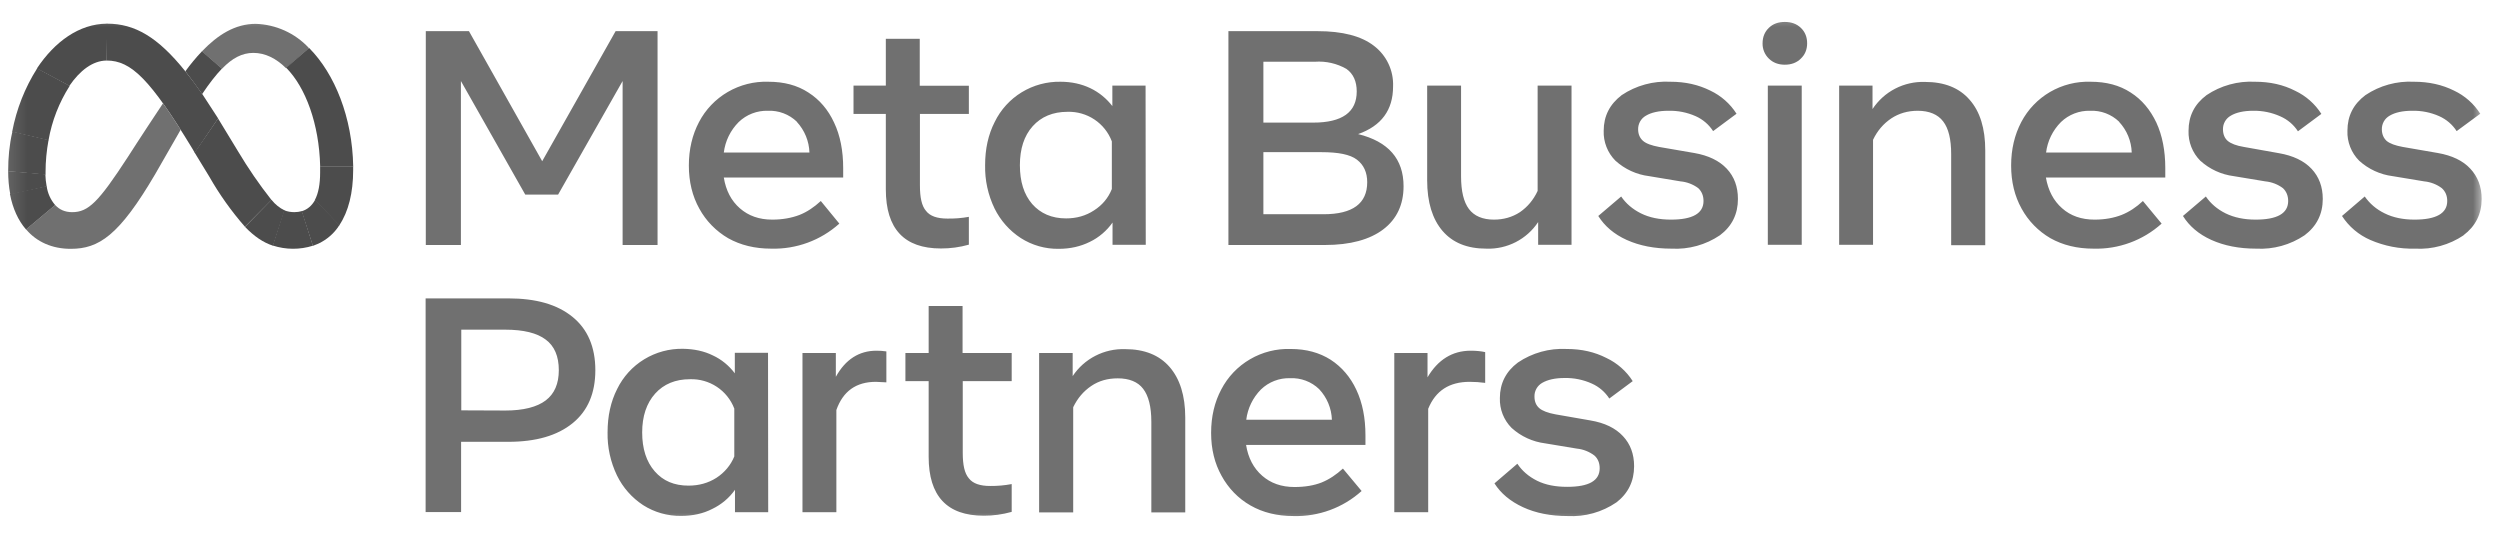 <svg width="139" height="30" viewBox="0 0 139 30" fill="none" xmlns="http://www.w3.org/2000/svg">
<mask id="mask0_449_3600" style="mask-type:luminance" maskUnits="userSpaceOnUse" x="0" y="0" width="139" height="30">
<path d="M138.125 0.456H0.125V29.456H138.125V0.456Z" fill="white"/>
</mask>
<g mask="url(#mask0_449_3600)">
<g opacity="0.7">
<path d="M23.674 1.732H26.074L30.146 8.963L34.228 1.732H36.56V13.622H34.617V4.506L31.031 10.819H29.204L25.627 4.506V13.622H23.674V1.732ZM42.877 13.825C41.973 13.825 41.176 13.632 40.486 13.245C39.806 12.849 39.252 12.278 38.883 11.602C38.494 10.906 38.3 10.103 38.3 9.204C38.3 8.296 38.494 7.493 38.864 6.788C39.228 6.09 39.784 5.509 40.467 5.112C41.15 4.715 41.931 4.518 42.722 4.545C43.587 4.545 44.325 4.738 44.947 5.144C45.569 5.541 46.045 6.101 46.376 6.817C46.716 7.532 46.881 8.383 46.881 9.349V9.871H40.244C40.36 10.596 40.661 11.167 41.138 11.582C41.614 11.998 42.207 12.211 42.935 12.211C43.519 12.211 44.024 12.114 44.452 11.95C44.87 11.785 45.258 11.524 45.637 11.176L46.667 12.433C45.631 13.365 44.274 13.864 42.877 13.825ZM44.306 6.768C44.093 6.563 43.84 6.403 43.562 6.298C43.285 6.193 42.989 6.146 42.693 6.159C42.394 6.151 42.096 6.202 41.817 6.31C41.538 6.418 41.284 6.58 41.07 6.788C40.614 7.245 40.323 7.84 40.244 8.479H45.005C44.984 7.847 44.736 7.244 44.306 6.778V6.768ZM49.252 6.333H47.455V4.758H49.252V2.157H51.138V4.767H53.869V6.333H51.148V10.316C51.148 10.973 51.245 11.447 51.488 11.727C51.711 12.017 52.11 12.153 52.673 12.153C53.074 12.16 53.474 12.128 53.869 12.056V13.603C53.363 13.746 52.84 13.818 52.314 13.815C50.273 13.815 49.252 12.723 49.252 10.529V6.333ZM63.704 13.612H61.857V12.375C61.536 12.829 61.099 13.206 60.594 13.448C60.088 13.699 59.515 13.835 58.864 13.835C58.117 13.846 57.383 13.638 56.755 13.235C56.129 12.828 55.626 12.26 55.297 11.592C54.935 10.842 54.755 10.017 54.772 9.185C54.772 8.276 54.947 7.484 55.307 6.778C55.639 6.097 56.161 5.524 56.81 5.128C57.46 4.732 58.209 4.53 58.971 4.545C59.583 4.545 60.137 4.671 60.623 4.903C61.109 5.135 61.527 5.483 61.847 5.898V4.758H63.694L63.704 13.612ZM61.818 7.861C61.631 7.364 61.293 6.939 60.85 6.644C60.407 6.349 59.882 6.2 59.35 6.217C58.543 6.217 57.892 6.488 57.416 7.02C56.94 7.551 56.706 8.276 56.706 9.185C56.706 10.094 56.93 10.809 57.387 11.341C57.853 11.872 58.485 12.143 59.272 12.143C59.855 12.143 60.37 11.998 60.827 11.698C61.284 11.408 61.624 11.002 61.818 10.509V7.861ZM68.3 1.732H73.257C74.637 1.732 75.686 2.003 76.386 2.544C76.734 2.808 77.013 3.151 77.199 3.545C77.385 3.939 77.473 4.371 77.455 4.806C77.455 6.121 76.804 7 75.511 7.455C77.193 7.87 78.038 8.837 78.038 10.355C78.038 11.379 77.659 12.182 76.911 12.752C76.162 13.322 75.074 13.622 73.665 13.622H68.3V1.732ZM73.014 6.817C74.627 6.817 75.434 6.237 75.434 5.086C75.434 4.516 75.239 4.1 74.86 3.83C74.33 3.527 73.721 3.389 73.111 3.433H70.244V6.817H73.014ZM73.597 11.911C75.21 11.911 76.017 11.312 76.017 10.132C76.017 9.581 75.822 9.166 75.443 8.876C75.064 8.586 74.403 8.46 73.471 8.46H70.244V11.911H73.597ZM87.377 13.612H85.521V12.346C85.21 12.818 84.781 13.201 84.278 13.46C83.774 13.719 83.211 13.845 82.644 13.825C81.576 13.825 80.769 13.496 80.205 12.839C79.642 12.182 79.35 11.244 79.35 10.026V4.758H81.235V9.804C81.235 10.625 81.381 11.234 81.673 11.621C81.964 12.008 82.431 12.211 83.062 12.211C83.597 12.211 84.083 12.075 84.51 11.795C84.928 11.505 85.259 11.118 85.492 10.616V4.758H87.377V13.612ZM95.628 13.081C94.837 13.615 93.891 13.877 92.936 13.825C91.984 13.825 91.158 13.661 90.448 13.342C89.739 13.023 89.214 12.568 88.864 12.008L90.137 10.925C90.4 11.312 90.769 11.631 91.236 11.863C91.702 12.095 92.256 12.211 92.907 12.211C94.112 12.211 94.715 11.863 94.715 11.176C94.715 10.886 94.618 10.645 94.423 10.461C94.134 10.246 93.791 10.116 93.432 10.084L91.692 9.794C90.993 9.708 90.337 9.407 89.817 8.934C89.6 8.715 89.43 8.455 89.319 8.169C89.207 7.883 89.154 7.578 89.165 7.271C89.165 6.449 89.506 5.792 90.166 5.289C90.965 4.754 91.917 4.492 92.878 4.545C93.704 4.545 94.433 4.709 95.094 5.038C95.692 5.321 96.198 5.767 96.551 6.324L95.249 7.29C95.014 6.925 94.676 6.636 94.277 6.459C93.801 6.248 93.283 6.146 92.761 6.159C92.227 6.159 91.809 6.256 91.517 6.43C91.383 6.505 91.271 6.614 91.194 6.747C91.117 6.88 91.078 7.031 91.08 7.184C91.08 7.464 91.177 7.677 91.352 7.832C91.527 7.986 91.838 8.093 92.246 8.17L94.209 8.508C94.987 8.644 95.589 8.934 96.007 9.378C96.425 9.823 96.629 10.384 96.629 11.06C96.629 11.901 96.299 12.578 95.628 13.081ZM98.349 3.259C98.235 3.149 98.145 3.017 98.085 2.871C98.024 2.724 97.995 2.567 97.999 2.409C97.999 2.061 98.116 1.771 98.349 1.548C98.573 1.326 98.874 1.22 99.234 1.22C99.603 1.22 99.894 1.326 100.127 1.548C100.361 1.771 100.477 2.061 100.477 2.409C100.477 2.747 100.361 3.037 100.127 3.259C99.904 3.482 99.603 3.598 99.234 3.598C98.874 3.598 98.573 3.482 98.349 3.259ZM98.291 4.758H100.176V13.612H98.291V4.758ZM102.256 4.758H104.112V6.063C104.427 5.584 104.861 5.193 105.371 4.929C105.882 4.665 106.452 4.536 107.027 4.555C108.106 4.555 108.932 4.883 109.506 5.541C110.089 6.198 110.38 7.136 110.38 8.363V13.632H108.485V8.566C108.485 7.745 108.339 7.136 108.038 6.749C107.747 6.362 107.261 6.159 106.629 6.159C106.065 6.159 105.579 6.304 105.152 6.585C104.724 6.875 104.384 7.261 104.141 7.774V13.612H102.256V4.758ZM116.396 13.825C115.492 13.825 114.695 13.632 114.005 13.245C113.325 12.849 112.771 12.278 112.402 11.602C112.013 10.906 111.819 10.103 111.819 9.204C111.819 8.296 112.013 7.493 112.382 6.788C112.747 6.09 113.303 5.509 113.985 5.112C114.668 4.715 115.45 4.518 116.24 4.545C117.105 4.545 117.844 4.738 118.466 5.144C119.088 5.541 119.554 6.101 119.894 6.817C120.225 7.532 120.39 8.383 120.39 9.349V9.871H113.752C113.879 10.596 114.18 11.167 114.656 11.582C115.123 11.998 115.725 12.211 116.454 12.211C117.037 12.211 117.543 12.114 117.96 11.95C118.378 11.785 118.777 11.524 119.146 11.176L120.186 12.433C119.151 13.367 117.793 13.866 116.396 13.825ZM117.824 6.768C117.611 6.563 117.358 6.403 117.081 6.298C116.804 6.193 116.508 6.146 116.211 6.159C115.912 6.151 115.614 6.202 115.336 6.31C115.057 6.418 114.803 6.58 114.588 6.788C114.132 7.245 113.842 7.84 113.762 8.479H118.524C118.504 7.847 118.256 7.243 117.824 6.778V6.768ZM128.136 13.081C127.344 13.615 126.399 13.877 125.444 13.825C124.491 13.825 123.665 13.661 122.956 13.342C122.246 13.023 121.721 12.568 121.372 12.008L122.645 10.925C122.907 11.312 123.276 11.631 123.743 11.863C124.219 12.095 124.773 12.211 125.414 12.211C126.619 12.211 127.222 11.863 127.222 11.176C127.222 10.886 127.125 10.645 126.93 10.461C126.644 10.248 126.305 10.118 125.949 10.084L124.2 9.794C123.503 9.706 122.852 9.405 122.334 8.934C122.117 8.715 121.948 8.455 121.836 8.169C121.724 7.883 121.672 7.578 121.683 7.271C121.683 6.449 122.013 5.792 122.684 5.289C123.479 4.756 124.427 4.494 125.385 4.545C126.211 4.545 126.95 4.709 127.611 5.048C128.209 5.33 128.715 5.776 129.068 6.333L127.766 7.3C127.528 6.933 127.187 6.644 126.785 6.469C126.312 6.256 125.797 6.15 125.278 6.159C124.744 6.159 124.326 6.256 124.034 6.43C123.9 6.505 123.788 6.614 123.711 6.747C123.634 6.88 123.595 7.031 123.597 7.184C123.597 7.474 123.694 7.687 123.859 7.832C124.044 7.986 124.345 8.102 124.763 8.17L126.717 8.518C127.494 8.653 128.106 8.943 128.524 9.388C128.932 9.823 129.146 10.384 129.146 11.06C129.146 11.901 128.806 12.578 128.136 13.081ZM136.979 13.081C136.185 13.617 135.236 13.879 134.278 13.825C133.423 13.847 132.573 13.682 131.79 13.342C131.144 13.062 130.596 12.597 130.215 12.008L131.479 10.925C131.751 11.312 132.11 11.631 132.587 11.863C133.053 12.095 133.607 12.211 134.248 12.211C135.453 12.211 136.066 11.863 136.066 11.176C136.066 10.886 135.969 10.645 135.764 10.461C135.478 10.248 135.139 10.118 134.783 10.084L133.034 9.794C132.337 9.706 131.685 9.405 131.168 8.934C130.951 8.715 130.781 8.455 130.67 8.169C130.558 7.883 130.505 7.578 130.517 7.271C130.517 6.449 130.847 5.792 131.518 5.289C132.313 4.756 133.261 4.494 134.219 4.545C135.045 4.545 135.784 4.709 136.445 5.038C137.043 5.321 137.549 5.767 137.902 6.324L136.59 7.29C136.355 6.925 136.017 6.636 135.619 6.459C135.145 6.249 134.631 6.147 134.112 6.159C133.578 6.159 133.16 6.256 132.868 6.43C132.734 6.505 132.622 6.614 132.545 6.747C132.468 6.88 132.429 7.031 132.431 7.184C132.431 7.464 132.528 7.677 132.693 7.832C132.878 7.986 133.179 8.093 133.597 8.17L135.551 8.508C136.328 8.644 136.94 8.934 137.349 9.378C137.766 9.823 137.98 10.384 137.98 11.06C137.98 11.901 137.64 12.578 136.969 13.081H136.979ZM23.664 16.59H28.261C29.806 16.59 30.992 16.928 31.837 17.624C32.673 18.301 33.101 19.296 33.101 20.582C33.101 21.858 32.683 22.844 31.837 23.53C30.992 24.217 29.806 24.565 28.261 24.565H25.637V28.47H23.664V16.59ZM28.096 22.825C29.106 22.825 29.855 22.631 30.341 22.264C30.826 21.897 31.07 21.336 31.07 20.582C31.07 19.809 30.826 19.238 30.341 18.881C29.855 18.513 29.106 18.33 28.096 18.33H25.647V22.815L28.096 22.825ZM42.712 28.48H40.865V27.233C40.545 27.687 40.108 28.054 39.602 28.296C39.097 28.557 38.523 28.683 37.872 28.683C37.122 28.696 36.385 28.487 35.754 28.083C35.132 27.675 34.632 27.107 34.306 26.44C33.945 25.693 33.765 24.872 33.781 24.043C33.781 23.134 33.956 22.332 34.315 21.626C34.648 20.945 35.169 20.372 35.819 19.976C36.468 19.581 37.218 19.378 37.979 19.393C38.591 19.403 39.145 19.519 39.631 19.76C40.117 19.983 40.535 20.331 40.856 20.756V19.615H42.702L42.712 28.48ZM40.827 22.718C40.638 22.224 40.299 21.8 39.856 21.507C39.413 21.214 38.89 21.067 38.358 21.085C37.552 21.085 36.901 21.355 36.424 21.887C35.948 22.419 35.705 23.144 35.705 24.043C35.705 24.951 35.938 25.676 36.405 26.208C36.871 26.74 37.484 27.001 38.281 27.001C38.864 27.001 39.379 26.856 39.835 26.566C40.282 26.276 40.632 25.86 40.827 25.377V22.718ZM44.617 19.625H46.473V20.949C47.008 19.983 47.766 19.499 48.728 19.499C48.912 19.499 49.097 19.509 49.282 19.538V21.259L48.699 21.23C47.6 21.23 46.871 21.752 46.502 22.796V28.48H44.617V19.625ZM51.633 21.191H50.341V19.625H51.633V17.015H53.519V19.625H56.25V21.191H53.529V25.174C53.529 25.841 53.626 26.314 53.869 26.595C54.092 26.885 54.491 27.02 55.054 27.02C55.455 27.024 55.856 26.988 56.25 26.914V28.46C55.744 28.604 55.221 28.675 54.695 28.673C52.654 28.673 51.633 27.581 51.633 25.396V21.191ZM57.775 19.625H59.641V20.911C59.957 20.433 60.392 20.045 60.902 19.783C61.413 19.52 61.983 19.393 62.557 19.412C63.626 19.412 64.452 19.741 65.025 20.398C65.599 21.056 65.9 21.993 65.9 23.211V28.489H64.014V23.443C64.014 22.622 63.859 22.003 63.558 21.616C63.266 21.23 62.78 21.036 62.149 21.036C61.585 21.036 61.099 21.172 60.671 21.462C60.244 21.752 59.913 22.138 59.67 22.641V28.489H57.775V19.625ZM71.915 28.692C71.012 28.692 70.215 28.499 69.525 28.103C68.844 27.716 68.291 27.136 67.921 26.459C67.533 25.763 67.338 24.971 67.338 24.072C67.338 23.153 67.533 22.351 67.902 21.655C68.265 20.955 68.82 20.372 69.503 19.974C70.186 19.575 70.969 19.377 71.76 19.403C72.625 19.403 73.364 19.606 73.986 20.002C74.608 20.408 75.084 20.969 75.414 21.674C75.754 22.399 75.919 23.24 75.919 24.207V24.739H69.282C69.398 25.464 69.7 26.034 70.176 26.45C70.652 26.865 71.245 27.078 71.974 27.078C72.557 27.078 73.062 26.991 73.48 26.827C73.908 26.653 74.296 26.392 74.666 26.053L75.706 27.3C74.67 28.233 73.312 28.731 71.915 28.692ZM73.344 21.636C73.131 21.43 72.878 21.27 72.601 21.166C72.323 21.061 72.027 21.014 71.731 21.027C71.432 21.018 71.134 21.069 70.855 21.177C70.577 21.285 70.322 21.448 70.108 21.655C69.657 22.111 69.371 22.702 69.292 23.337H74.054C74.032 22.703 73.78 22.099 73.344 21.636ZM77.523 19.625H79.37V20.978C79.953 19.992 80.759 19.499 81.77 19.499C82.091 19.499 82.353 19.528 82.576 19.577V21.288C82.285 21.249 81.993 21.23 81.712 21.23C80.584 21.23 79.817 21.723 79.408 22.728V28.48H77.523V19.625ZM89.865 27.938C89.072 28.478 88.123 28.743 87.164 28.692C86.211 28.692 85.385 28.528 84.676 28.199C83.966 27.871 83.441 27.426 83.092 26.875L84.365 25.783C84.627 26.179 84.996 26.498 85.463 26.73C85.929 26.962 86.493 27.068 87.134 27.068C88.34 27.068 88.942 26.73 88.942 26.034C88.942 25.744 88.845 25.502 88.65 25.328C88.365 25.112 88.026 24.978 87.669 24.942L85.92 24.652C85.22 24.565 84.564 24.265 84.044 23.791C83.827 23.573 83.658 23.313 83.546 23.027C83.434 22.741 83.382 22.435 83.393 22.129C83.393 21.317 83.733 20.65 84.394 20.157C85.191 19.618 86.143 19.353 87.105 19.403C87.931 19.403 88.66 19.567 89.321 19.905C89.919 20.188 90.425 20.634 90.779 21.191L89.477 22.158C89.241 21.792 88.903 21.503 88.505 21.326C88.029 21.112 87.511 21.006 86.989 21.017C86.454 21.017 86.046 21.114 85.745 21.288C85.611 21.365 85.5 21.476 85.425 21.611C85.349 21.745 85.312 21.898 85.317 22.051C85.317 22.322 85.404 22.535 85.579 22.689C85.754 22.844 86.065 22.96 86.483 23.037L88.427 23.376C89.224 23.511 89.817 23.801 90.234 24.246C90.652 24.69 90.856 25.251 90.856 25.918C90.856 26.759 90.526 27.436 89.856 27.948L89.865 27.938Z" fill="#343434"/>
<path d="M5.961 1.316H5.941L5.922 3.366H5.932C7.302 3.366 8.361 4.429 10.684 8.247L10.82 8.479L10.83 8.499L12.122 6.594V6.575L11.248 5.231C10.949 4.798 10.634 4.376 10.305 3.965C8.769 2.051 7.487 1.316 5.961 1.316Z" fill="url(#paint0_linear_449_3600)"/>
<path d="M5.942 1.316C4.407 1.326 3.046 2.312 2.055 3.801V3.81L3.862 4.777V4.767C4.445 3.917 5.155 3.375 5.923 3.366H5.932L5.961 1.326L5.942 1.316Z" fill="url(#paint1_linear_449_3600)"/>
<path d="M2.069 3.801L2.06 3.81C1.383 4.88 0.915 6.068 0.68 7.31V7.329L2.701 7.803V7.783C2.888 6.718 3.285 5.7 3.867 4.787V4.767L2.069 3.801Z" fill="url(#paint2_linear_449_3600)"/>
<path d="M2.688 7.783L0.686 7.31V7.329C0.521 8.044 0.453 8.779 0.453 9.504V9.523L2.533 9.707V9.562C2.533 8.972 2.591 8.373 2.698 7.793L2.688 7.783Z" fill="url(#paint3_linear_449_3600)"/>
<path d="M2.591 10.345C2.552 10.134 2.53 9.921 2.523 9.707V9.688L0.453 9.514V9.523C0.453 9.958 0.492 10.384 0.57 10.799V10.819L2.601 10.364L2.591 10.345Z" fill="url(#paint4_linear_449_3600)"/>
<path d="M3.064 11.398C2.813 11.105 2.651 10.746 2.597 10.364V10.345L0.547 10.789L0.557 10.809C0.712 11.601 1.013 12.259 1.441 12.752L1.451 12.761L3.064 11.408L3.054 11.389L3.064 11.398Z" fill="url(#paint5_linear_449_3600)"/>
<path d="M9.064 5.744C7.84 7.581 7.101 8.741 7.101 8.741C5.478 11.235 4.915 11.796 4.011 11.796C3.622 11.796 3.311 11.66 3.078 11.409L3.059 11.399L1.445 12.752L1.465 12.772C2.048 13.448 2.893 13.835 3.933 13.835C5.498 13.835 6.625 13.101 8.637 9.669L10.046 7.213C9.686 6.653 9.366 6.16 9.064 5.744Z" fill="#343434"/>
<path d="M11.238 2.844L11.228 2.853C10.898 3.201 10.586 3.578 10.305 3.965C10.596 4.342 10.917 4.767 11.238 5.231C11.626 4.651 11.986 4.187 12.336 3.82L12.345 3.81L11.238 2.844Z" fill="url(#paint6_linear_449_3600)"/>
<path d="M17.166 2.66C16.788 2.254 16.331 1.927 15.824 1.698C15.317 1.469 14.769 1.342 14.212 1.326C13.065 1.326 12.103 1.945 11.238 2.844L11.219 2.854L12.327 3.82H12.346C12.91 3.231 13.464 2.941 14.086 2.941C14.746 2.941 15.359 3.25 15.893 3.782L15.913 3.791L17.176 2.68L17.166 2.66Z" fill="#343434"/>
<path d="M19.638 9.243C19.59 6.537 18.618 4.11 17.189 2.67H17.179L15.906 3.772H15.916C16.995 4.864 17.743 6.894 17.801 9.234V9.253H19.638V9.243Z" fill="url(#paint7_linear_449_3600)"/>
<path d="M19.636 9.253V9.243H17.799V9.601C17.799 10.239 17.702 10.751 17.508 11.118V11.138L18.868 12.53V12.52C19.374 11.766 19.636 10.722 19.636 9.456V9.253Z" fill="url(#paint8_linear_449_3600)"/>
<path d="M17.512 11.108V11.128C17.337 11.437 17.094 11.65 16.773 11.746L17.395 13.67L17.638 13.573L17.706 13.544L17.745 13.525C18.163 13.322 18.523 13.013 18.785 12.645L18.834 12.568L18.872 12.52V12.5L17.512 11.108Z" fill="url(#paint9_linear_449_3600)"/>
<path d="M16.369 11.795C16.175 11.795 15.98 11.766 15.796 11.688L15.164 13.651C15.89 13.888 16.672 13.892 17.399 13.661L16.787 11.737C16.651 11.775 16.515 11.795 16.369 11.795Z" fill="url(#paint10_linear_449_3600)"/>
<path d="M15.102 11.118H15.083L13.625 12.607V12.617C14.14 13.148 14.636 13.486 15.18 13.661L15.821 11.698C15.542 11.559 15.296 11.361 15.102 11.118Z" fill="url(#paint11_linear_449_3600)"/>
<path d="M15.087 11.109C14.413 10.254 13.797 9.356 13.24 8.422L12.123 6.585L10.82 8.48L10.83 8.499L11.627 9.804C12.194 10.803 12.862 11.742 13.619 12.607L15.096 11.119L15.087 11.109Z" fill="url(#paint12_linear_449_3600)"/>
</g>
</g>
<defs>
<linearGradient id="paint0_linear_449_3600" x1="682.012" y1="193.58" x2="219.663" y2="66.955" gradientUnits="userSpaceOnUse">
<stop/>
<stop offset="0.45"/>
<stop offset="0.86"/>
</linearGradient>
<linearGradient id="paint1_linear_449_3600" x1="122.493" y1="79.223" x2="538.571" y2="13.207" gradientUnits="userSpaceOnUse">
<stop offset="0.13"/>
<stop offset="1"/>
</linearGradient>
<linearGradient id="paint2_linear_449_3600" x1="172.004" y1="110.834" x2="291.061" y2="48.325" gradientUnits="userSpaceOnUse">
<stop offset="0.01"/>
<stop offset="0.69"/>
</linearGradient>
<linearGradient id="paint3_linear_449_3600" x1="150.025" y1="72.232" x2="169.021" y2="19.392" gradientUnits="userSpaceOnUse">
<stop offset="0.07"/>
<stop offset="0.99"/>
</linearGradient>
<linearGradient id="paint4_linear_449_3600" x1="159.409" y1="32.213" x2="151.737" y2="20.186" gradientUnits="userSpaceOnUse">
<stop offset="0.07"/>
<stop offset="1"/>
</linearGradient>
<linearGradient id="paint5_linear_449_3600" x1="135.079" y1="20.342" x2="220.692" y2="58.694" gradientUnits="userSpaceOnUse">
<stop offset="0.07"/>
<stop offset="1"/>
</linearGradient>
<linearGradient id="paint6_linear_449_3600" x1="109.59" y1="52.218" x2="194.541" y2="27.609" gradientUnits="userSpaceOnUse">
<stop offset="0.28"/>
<stop offset="0.91"/>
</linearGradient>
<linearGradient id="paint7_linear_449_3600" x1="246.528" y1="14.934" x2="382.182" y2="119.691" gradientUnits="userSpaceOnUse">
<stop/>
<stop offset="1"/>
</linearGradient>
<linearGradient id="paint8_linear_449_3600" x1="200.049" y1="13.877" x2="123.852" y2="46.076" gradientUnits="userSpaceOnUse">
<stop offset="0.06"/>
<stop offset="1"/>
</linearGradient>
<linearGradient id="paint9_linear_449_3600" x1="104.946" y1="56.681" x2="200.918" y2="43.087" gradientUnits="userSpaceOnUse">
<stop/>
<stop offset="1"/>
</linearGradient>
<linearGradient id="paint10_linear_449_3600" x1="79.945" y1="43.85" x2="275.749" y2="43.85" gradientUnits="userSpaceOnUse">
<stop/>
<stop offset="1"/>
</linearGradient>
<linearGradient id="paint11_linear_449_3600" x1="138.377" y1="37.98" x2="242.483" y2="50.859" gradientUnits="userSpaceOnUse">
<stop/>
<stop offset="1"/>
</linearGradient>
<linearGradient id="paint12_linear_449_3600" x1="202.999" y1="42.285" x2="441.979" y2="105.491" gradientUnits="userSpaceOnUse">
<stop offset="0.28"/>
<stop offset="1"/>
</linearGradient>
</defs>
</svg>
